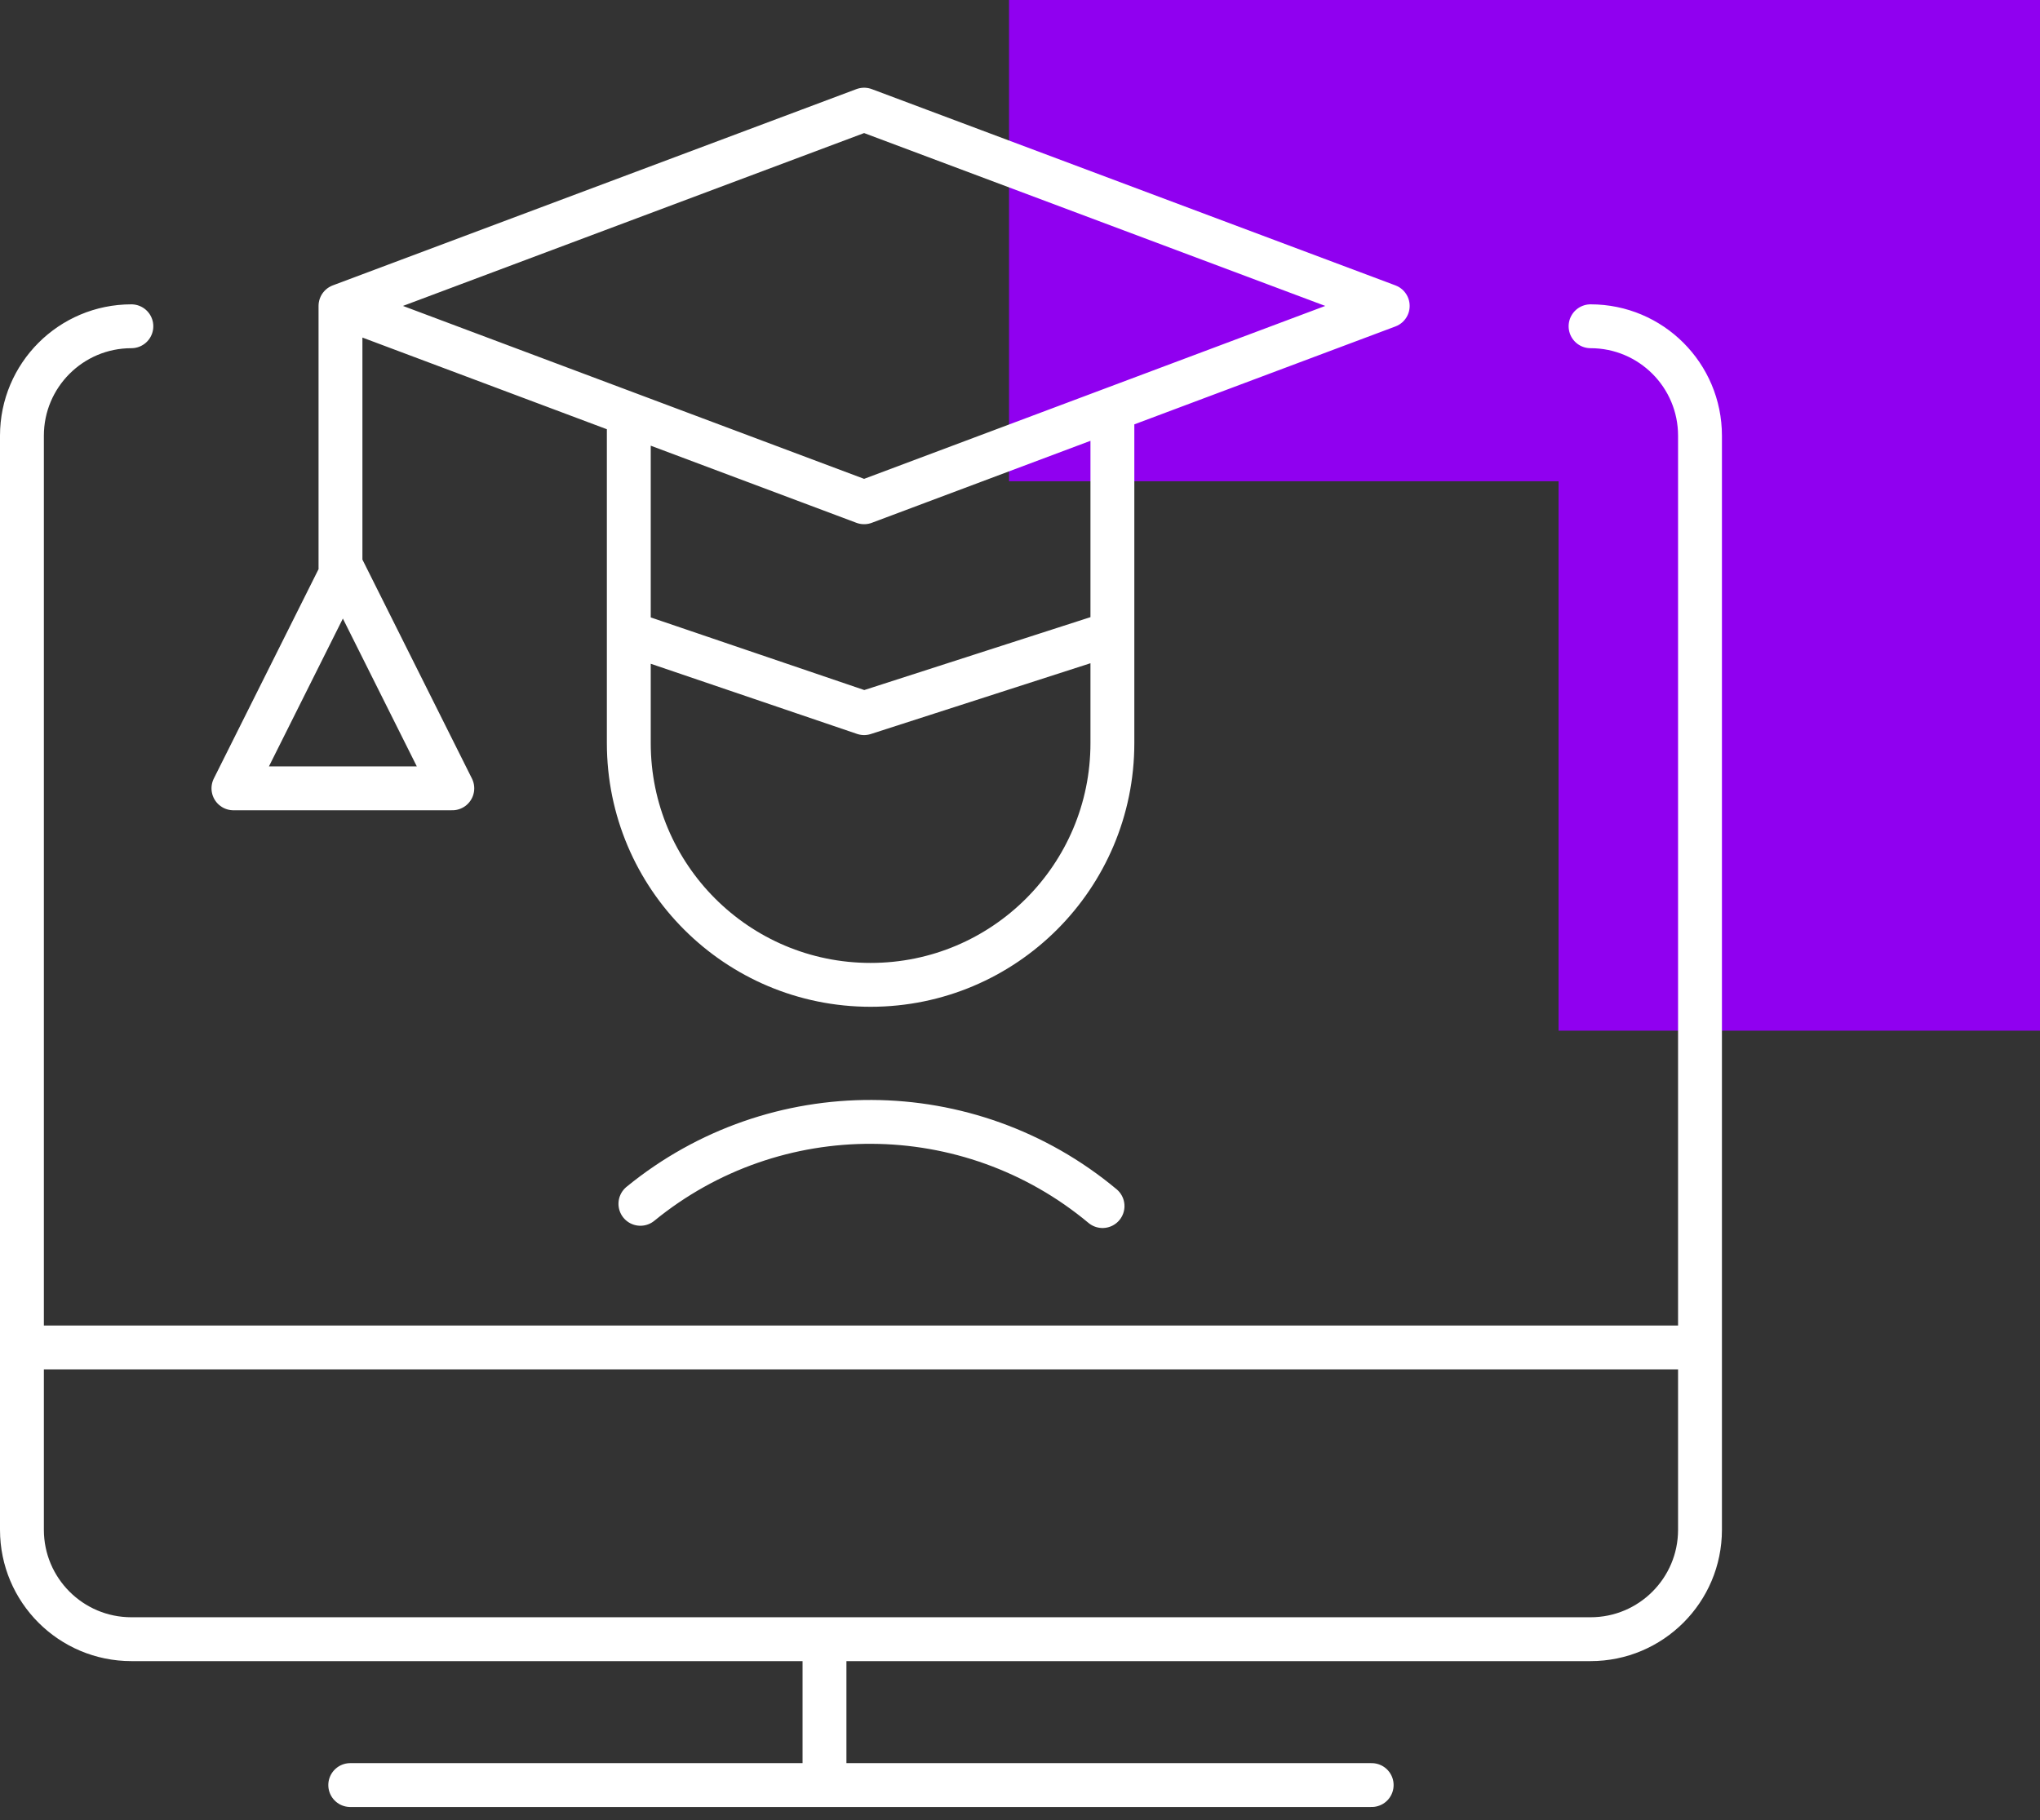 <svg width="93" height="83" viewBox="0 0 93 83" fill="none" xmlns="http://www.w3.org/2000/svg">
<rect x="0" y="0" width="93" height="83" fill="#333333" stroke="none"/>
<path d="M93 47H71.052V21.946L46 21.946L46 0L93 0V47Z" fill="#9000F0"/>
<path d="M15.967 81.4H62.532M37.587 74.748V81.4M1 61.444H77.5M72.511 14.878C75.266 14.878 77.5 17.112 77.5 19.868V69.759C77.5 72.514 75.266 74.748 72.511 74.748H5.989C3.234 74.748 1 72.514 1 69.759V19.868C1 17.112 3.234 14.878 5.989 14.878M28.666 28.871V33.887C28.666 39.975 33.601 44.91 39.689 44.91C45.777 44.91 50.712 39.975 50.712 33.887V28.871M28.666 28.871L39.393 32.52L50.712 28.871M28.666 28.871V18.88M50.712 28.871V18.66M15.522 13.95L39.393 5L63.264 13.95L39.393 22.904L15.522 13.95ZM15.522 13.95V25.888M50.263 54.998C44.172 49.918 35.335 49.875 29.195 54.895M15.631 25.971L10.642 35.949H20.62L15.631 25.971Z" stroke="white" stroke-width="2" stroke-linecap="round" stroke-linejoin="round"/>
</svg>
